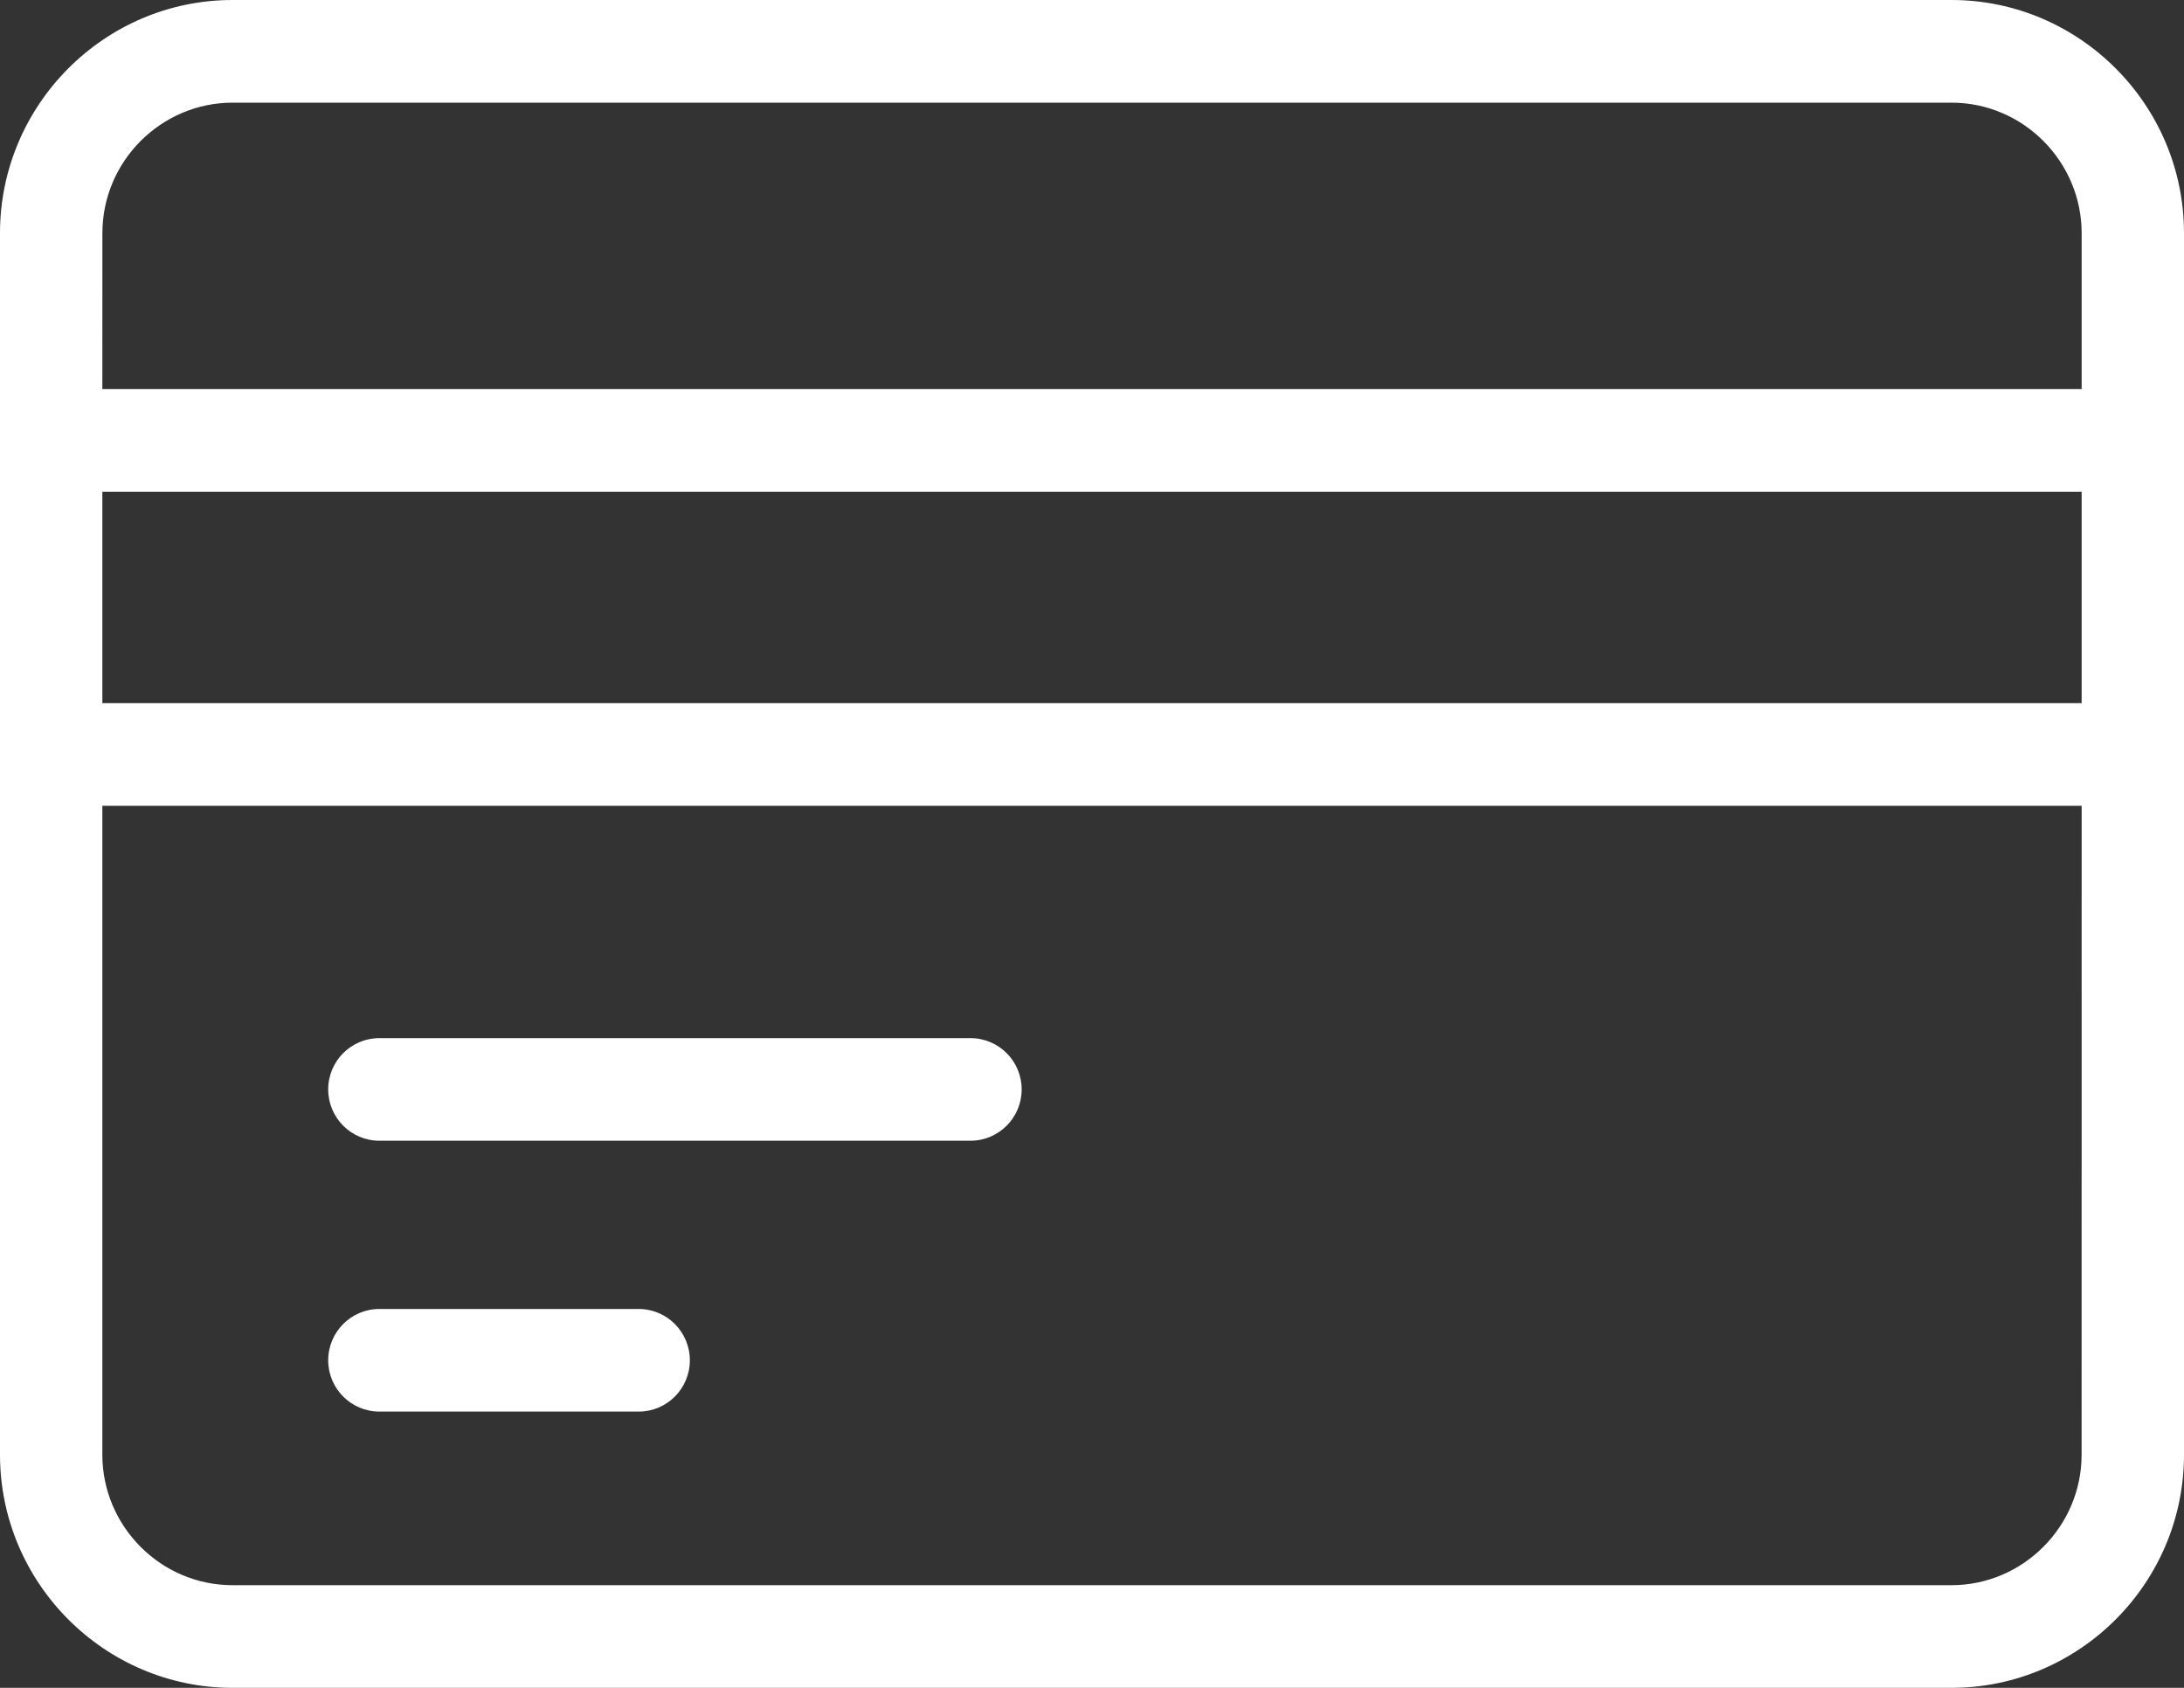 <?xml version="1.0" encoding="UTF-8"?> <svg xmlns="http://www.w3.org/2000/svg" width="44" height="34" viewBox="0 0 44 34" fill="none"><rect x="0" y="0" width="44" height="34" fill="#333333" stroke="none"/><path d="M4.684 0H39.316C40.605 0 41.776 0.528 42.625 1.379C43.474 2.23 44 3.403 44 4.696V29.304C44 30.597 43.473 31.772 42.625 32.621C41.776 33.472 40.605 34 39.316 34H4.684C3.395 34 2.224 33.472 1.375 32.621C0.527 31.77 0 30.597 0 29.304V4.696C0 3.403 0.527 2.23 1.375 1.379C2.224 0.528 3.395 0 4.684 0ZM7.643 28.435C7.074 28.435 6.612 27.972 6.612 27.402C6.612 26.831 7.074 26.368 7.643 26.368H12.867C13.437 26.368 13.898 26.831 13.898 27.402C13.898 27.973 13.436 28.435 12.867 28.435H7.643ZM7.643 22.979C7.074 22.979 6.612 22.516 6.612 21.945C6.612 21.374 7.074 20.912 7.643 20.912H19.551C20.121 20.912 20.583 21.375 20.583 21.945C20.583 22.516 20.121 22.979 19.551 22.979H7.643ZM41.938 16.232H2.062L2.062 29.304C2.062 30.027 2.357 30.683 2.833 31.16C3.308 31.637 3.963 31.932 4.684 31.932H39.316C40.035 31.932 40.69 31.637 41.166 31.16C41.642 30.683 41.937 30.027 41.937 29.304L41.938 16.232ZM2.062 7.837H41.938V4.696C41.938 3.975 41.643 3.317 41.167 2.84C40.692 2.364 40.037 2.068 39.316 2.068H4.684C3.965 2.068 3.31 2.364 2.833 2.84C2.358 3.317 2.063 3.973 2.063 4.696L2.062 7.837ZM41.938 9.905H2.062V14.165H41.938V9.905Z" fill="white"></path></svg> 